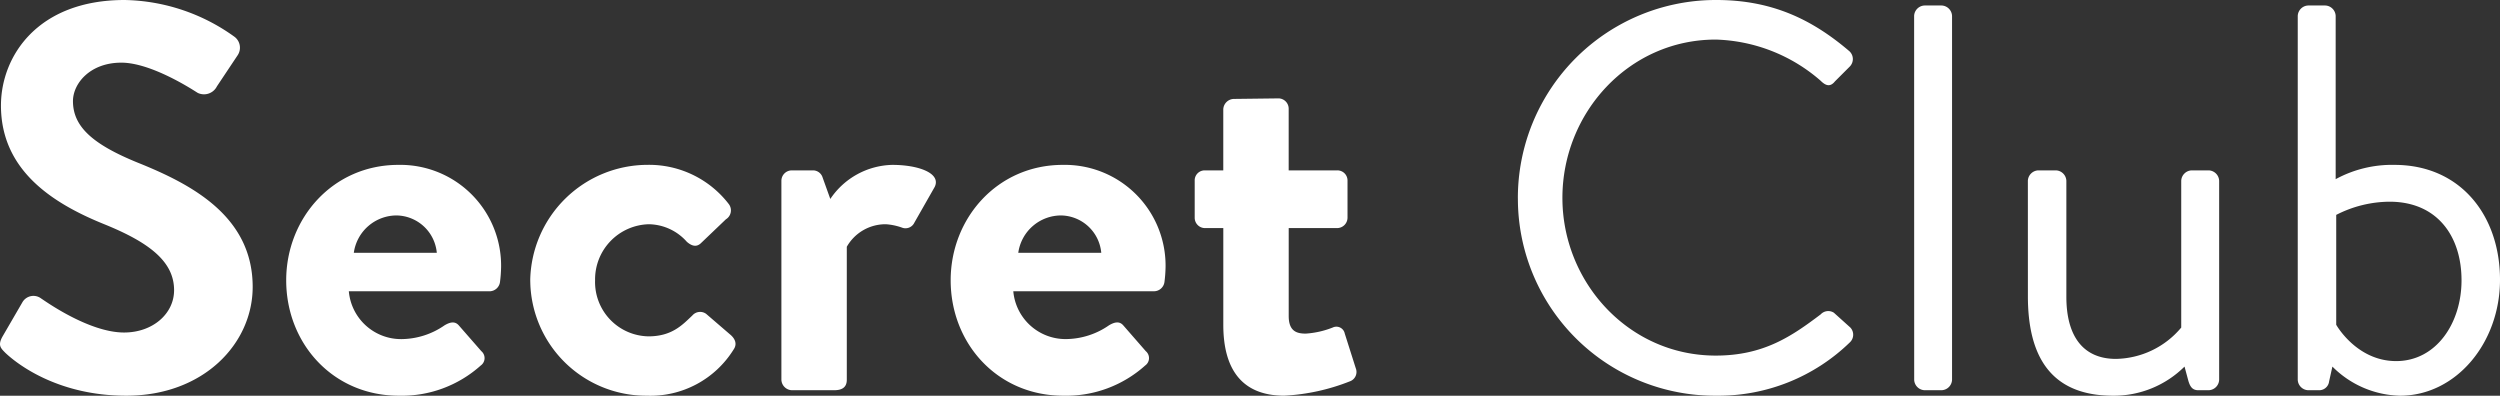 <svg xmlns="http://www.w3.org/2000/svg" width="345.705" height="54.72" viewBox="0 0 345.705 54.72">
  <rect x="0" y="0" width="345.705" height="54.72" fill="#333333" stroke="none"/>
  <path id="パス_81" data-name="パス 81" d="M4.18-5.168C5.7-3.724,11.324.76,20.9.76c10.716,0,17.48-7.22,17.48-15.048,0-9.8-8.512-14.212-15.884-17.176-6.156-2.508-8.968-4.94-8.968-8.512,0-2.432,2.356-5.32,6.688-5.32,4.18,0,9.956,3.8,10.564,4.18a2,2,0,0,0,2.66-.912l2.888-4.332a1.882,1.882,0,0,0-.456-2.508,26.757,26.757,0,0,0-15.2-5.092c-12.084,0-17.1,7.828-17.1,14.592,0,8.968,7.144,13.528,14.288,16.416,6.384,2.584,9.652,5.244,9.652,9.12,0,3.268-2.964,5.852-6.916,5.852-4.94,0-11.1-4.484-11.476-4.712a1.761,1.761,0,0,0-2.584.532L3.8-7.448C3.116-6.232,3.5-5.852,4.18-5.168ZM43.016-15.2C43.016-6.46,49.476.76,58.6.76A16.361,16.361,0,0,0,69.92-3.42,1.252,1.252,0,0,0,70-5.4L66.88-8.968c-.532-.608-1.216-.456-1.976,0a10.571,10.571,0,0,1-5.928,1.9,7.249,7.249,0,0,1-7.3-6.612H71.136a1.47,1.47,0,0,0,1.444-1.292,18.633,18.633,0,0,0,.152-2.052A13.937,13.937,0,0,0,58.52-31.16C49.476-31.16,43.016-23.788,43.016-15.2ZM52.364-19a5.988,5.988,0,0,1,5.928-5.168A5.677,5.677,0,0,1,63.84-19Zm24.4,3.8A16.037,16.037,0,0,0,92.872.76,13.544,13.544,0,0,0,104.88-5.624c.532-.76.228-1.52-.532-2.128l-3.268-2.812a1.418,1.418,0,0,0-1.9.228c-1.368,1.292-2.812,2.888-6.08,2.888A7.516,7.516,0,0,1,85.728-15.2a7.627,7.627,0,0,1,7.448-7.752A7.153,7.153,0,0,1,98.42-20.52c.532.456,1.216.836,1.9.228l3.5-3.344a1.442,1.442,0,0,0,.38-2.128,13.9,13.9,0,0,0-11.248-5.4A16.252,16.252,0,0,0,76.76-15.2ZM111.492-1.444A1.5,1.5,0,0,0,112.936,0h5.852c1.064,0,1.748-.38,1.748-1.444V-19.836a6.156,6.156,0,0,1,5.4-3.116,8.265,8.265,0,0,1,2.2.456,1.356,1.356,0,0,0,1.748-.684l2.812-4.94c.912-1.9-2.28-3.04-5.852-3.04a10.61,10.61,0,0,0-8.588,4.712l-1.064-2.964a1.392,1.392,0,0,0-1.368-.988h-2.888a1.443,1.443,0,0,0-1.444,1.444ZM134.9-15.2c0,8.74,6.46,15.96,15.58,15.96A16.361,16.361,0,0,0,161.8-3.42,1.252,1.252,0,0,0,161.88-5.4l-3.116-3.572c-.532-.608-1.216-.456-1.976,0a10.571,10.571,0,0,1-5.928,1.9,7.249,7.249,0,0,1-7.3-6.612H163.02a1.47,1.47,0,0,0,1.444-1.292,18.633,18.633,0,0,0,.152-2.052A13.937,13.937,0,0,0,150.4-31.16C141.36-31.16,134.9-23.788,134.9-15.2Zm9.348-3.8a5.988,5.988,0,0,1,5.928-5.168A5.677,5.677,0,0,1,155.724-19ZM172.6-9.044c0,6.156,2.584,9.8,8.436,9.8a28.63,28.63,0,0,0,9.044-1.976,1.377,1.377,0,0,0,.836-1.824l-1.52-4.788a1.181,1.181,0,0,0-1.672-.836A12.254,12.254,0,0,1,184-7.828c-1.216,0-2.356-.3-2.356-2.432V-22.42h6.688a1.443,1.443,0,0,0,1.444-1.444v-5.092a1.4,1.4,0,0,0-1.444-1.444H181.64v-8.512a1.429,1.429,0,0,0-1.368-1.444l-6.232.076a1.5,1.5,0,0,0-1.444,1.444V-30.4h-2.584a1.381,1.381,0,0,0-1.368,1.444v5.092a1.429,1.429,0,0,0,1.368,1.444H172.6Zm40.736-17.48A27.246,27.246,0,0,0,240.768.76a26.084,26.084,0,0,0,18.468-7.372,1.448,1.448,0,0,0,.076-2.052l-2.28-2.052a1.433,1.433,0,0,0-1.824.228c-4.028,3.04-7.9,5.7-14.516,5.7-12.008,0-21.2-10.108-21.2-21.812,0-11.78,9.2-21.888,21.2-21.888a23.026,23.026,0,0,1,14.516,5.7c.76.76,1.368.836,1.976.076l2.052-2.052a1.471,1.471,0,0,0-.076-2.128c-5.168-4.408-10.716-7.068-18.392-7.068A27.375,27.375,0,0,0,213.332-26.524Zm54.8,25.08A1.5,1.5,0,0,0,269.572,0h2.356a1.5,1.5,0,0,0,1.444-1.444V-51.756a1.5,1.5,0,0,0-1.444-1.444h-2.356a1.5,1.5,0,0,0-1.444,1.444ZM283.86-13C283.86-4.94,286.824.76,295.64.76a13.869,13.869,0,0,0,9.88-4.028l.532,1.976c.228.76.532,1.292,1.368,1.292h1.444a1.5,1.5,0,0,0,1.444-1.444V-28.956a1.5,1.5,0,0,0-1.444-1.444h-2.356a1.5,1.5,0,0,0-1.444,1.444V-8.664a12.022,12.022,0,0,1-9.044,4.332c-4.256,0-6.84-2.812-6.84-8.588V-28.956a1.5,1.5,0,0,0-1.444-1.444H285.3a1.5,1.5,0,0,0-1.444,1.444ZM321.176-1.444A1.5,1.5,0,0,0,322.62,0h1.6a1.377,1.377,0,0,0,1.292-1.216l.456-2.052A13.6,13.6,0,0,0,335.312.76c7.752,0,13.832-7.3,13.832-16.036,0-8.892-5.472-15.884-14.592-15.884a16.274,16.274,0,0,0-8.132,1.976V-51.756a1.5,1.5,0,0,0-1.444-1.444H322.62a1.5,1.5,0,0,0-1.444,1.444Zm5.32-7.6v-15.2a16.333,16.333,0,0,1,7.372-1.824c6.612,0,9.956,4.788,9.956,10.868,0,5.928-3.5,11.172-9.044,11.172C329.308-4.028,326.5-9.044,326.5-9.044Z" transform="translate(-3.439 53.96)" fill="#fff"/>
</svg>
